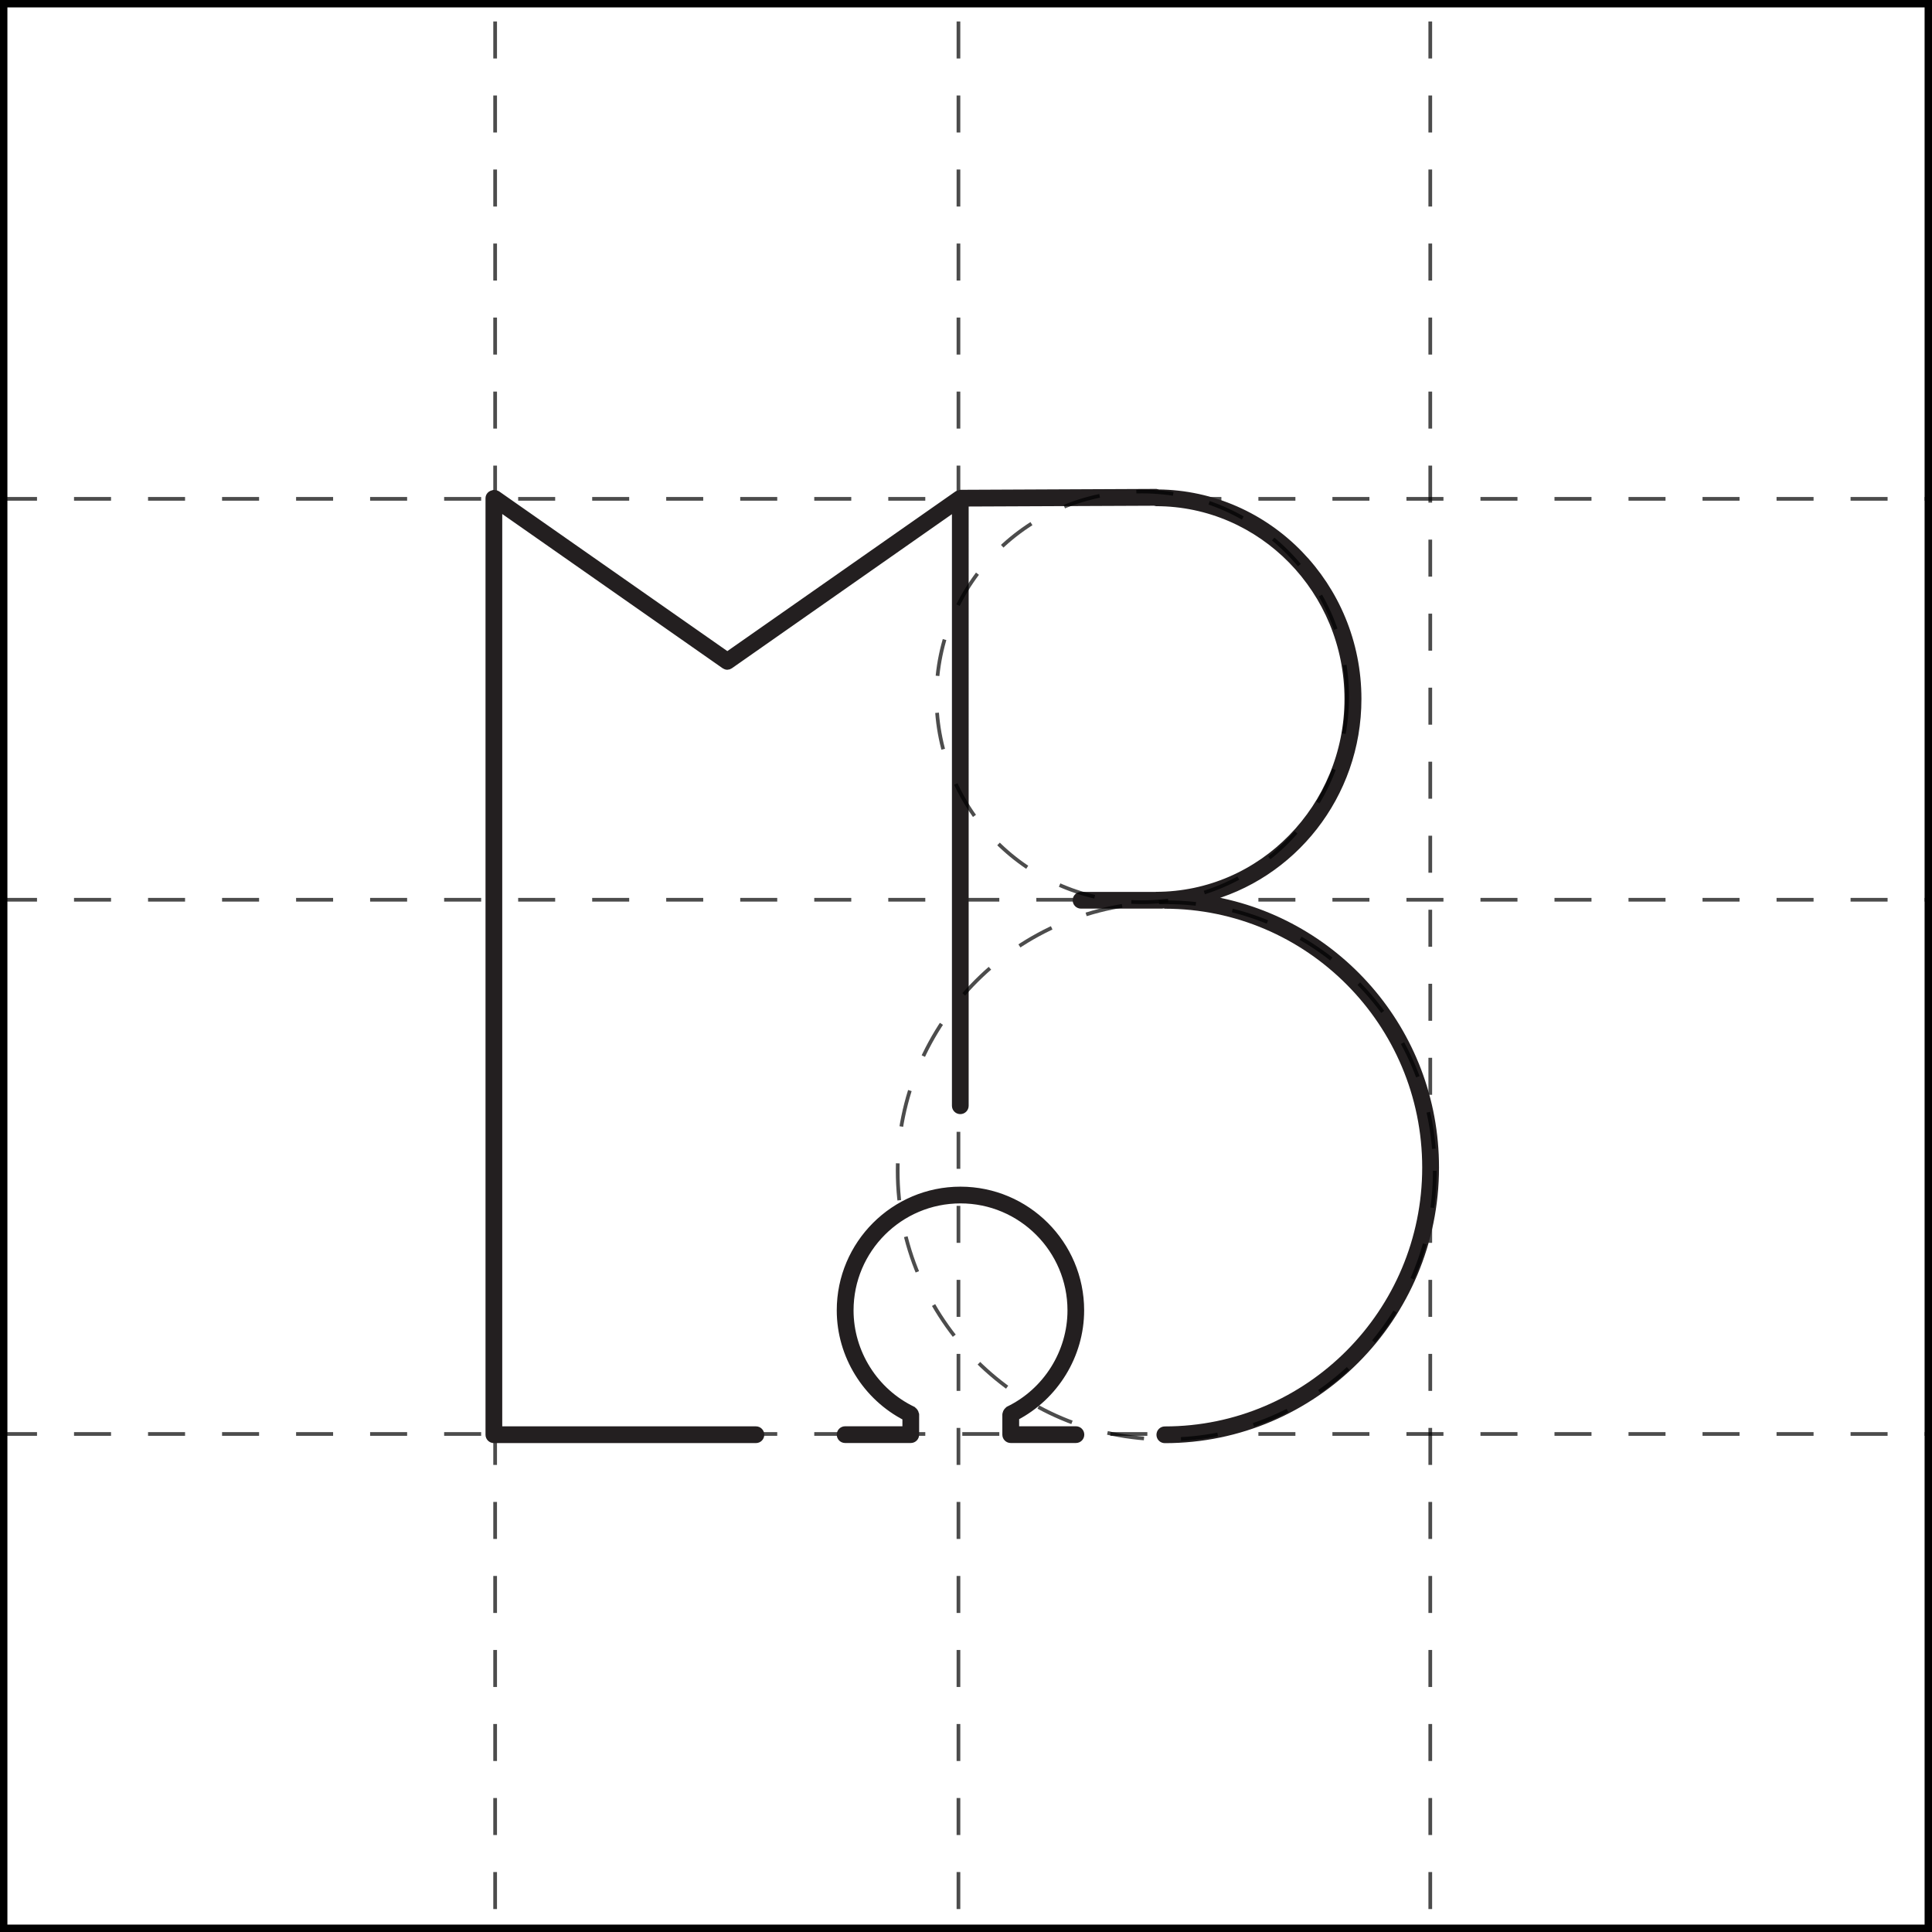 <?xml version="1.0" encoding="utf-8"?>
<!-- Generator: Adobe Illustrator 26.1.0, SVG Export Plug-In . SVG Version: 6.00 Build 0)  -->
<svg version="1.1" id="Layer_1" xmlns="http://www.w3.org/2000/svg" xmlns:xlink="http://www.w3.org/1999/xlink" x="0px" y="0px"
	 width="261px" height="261px" viewBox="0 0 261 261" style="enable-background:new 0 0 261 261;" xml:space="preserve">
<style type="text/css">
	
		.st0{opacity:0.7;fill:none;stroke:#000000;stroke-width:0.5;stroke-miterlimit:10;stroke-dasharray:5,5;enable-background:new    ;}
	.st1{fill:#010101;}
	.st2{fill:#231F20;stroke:#231F20;stroke-linecap:round;stroke-linejoin:round;stroke-miterlimit:10;}
	.st3{opacity:0.7;fill:none;stroke:#000000;stroke-width:0.5;stroke-miterlimit:10;stroke-dasharray:5,5;}
</style>
<line class="st0" x1="-30" y1="193.72" x2="285" y2="193.72"/>
<line class="st0" x1="-30" y1="67.39" x2="285" y2="67.39"/>
<line class="st0" x1="-30" y1="121.55" x2="285" y2="121.55"/>
<line class="st0" x1="66.89" y1="-27.1" x2="66.89" y2="287.9"/>
<line class="st0" x1="129.48" y1="-27.1" x2="129.48" y2="287.9"/>
<line class="st0" x1="193.22" y1="-27.1" x2="193.22" y2="287.9"/>
<g>
	<path class="st1" d="M260,1v259H1V1H260 M261,0H0v261h261V0L261,0z"/>
</g>
<g>
	<path class="st2" d="M162.65,121.41c11.9-2.98,20.77-13.93,20.77-26.99c0-15.26-12.1-27.67-27.01-27.8
		c-0.06-0.02-0.1-0.07-0.17-0.07c0,0,0,0,0,0l-26.49,0.12c-0.06,0-0.1,0.05-0.16,0.07c-0.07,0.02-0.15,0-0.21,0.05L98.26,88.57
		L67.14,66.79c-0.1-0.07-0.21-0.06-0.32-0.07c-0.04-0.01-0.06-0.04-0.1-0.04c-0.01,0-0.02,0.01-0.03,0.01
		c-0.03,0-0.04,0.02-0.07,0.03c-0.3,0.05-0.53,0.28-0.53,0.59v126.51c0,0.35,0.28,0.63,0.63,0.63h35.4c0.35,0,0.63-0.28,0.63-0.63
		c0-0.35-0.28-0.63-0.63-0.63H67.35V68.48L97.9,89.86c0.01,0,0.01,0,0.02,0.01c0.1,0.06,0.21,0.11,0.33,0.11c0,0,0,0,0,0s0,0,0,0
		c0.12,0,0.23-0.04,0.33-0.11c0.01,0,0.01,0,0.02-0.01l30.5-21.36v80.88c0,0.35,0.28,0.63,0.63,0.63c0.35,0,0.63-0.28,0.63-0.63
		V67.93l25.66-0.11c0.05,0.01,0.08,0.06,0.14,0.06c14.32,0,25.97,11.91,25.97,26.55s-11.65,26.55-25.97,26.55
		c-0.01,0-0.02,0.01-0.03,0.01h-10.09c-0.35,0-0.63,0.28-0.63,0.63s0.28,0.63,0.63,0.63h10.93c0.06,0,0.09-0.05,0.15-0.06
		c0.03,0,0.05,0,0.08,0c0.06,0.02,0.1,0.07,0.16,0.07c19.45,0,35.27,15.91,35.27,35.47c0,19.56-15.82,35.47-35.27,35.47
		c-0.35,0-0.63,0.28-0.63,0.63c0,0.35,0.28,0.63,0.63,0.63c20.15,0,36.54-16.48,36.54-36.73
		C193.92,139.26,180.3,123.99,162.65,121.41z"/>
	<path class="st2" d="M145.96,177.02c0-8.94-7.27-16.21-16.21-16.21c-8.94,0-16.21,7.27-16.21,16.21c0,6.07,3.48,11.68,8.87,14.43
		v1.73h-8.24c-0.35,0-0.63,0.28-0.63,0.63c0,0.35,0.28,0.63,0.63,0.63h8.87c0.35,0,0.63-0.28,0.63-0.63v-2.73
		c0-0.04-0.03-0.06-0.04-0.1c-0.01-0.08-0.04-0.14-0.09-0.22c-0.04-0.07-0.09-0.12-0.15-0.17c-0.03-0.02-0.04-0.06-0.07-0.08
		c-5.17-2.47-8.51-7.77-8.51-13.49c0-8.24,6.7-14.95,14.95-14.95c8.24,0,14.95,6.71,14.95,14.95c0,5.7-3.32,10.98-8.45,13.46
		c-0.04,0.02-0.04,0.06-0.07,0.08c-0.07,0.05-0.11,0.1-0.15,0.17c-0.05,0.07-0.08,0.13-0.09,0.22c-0.01,0.04-0.04,0.06-0.04,0.1
		v2.76c0,0.35,0.28,0.63,0.63,0.63h8.81c0.35,0,0.63-0.28,0.63-0.63c0-0.35-0.28-0.63-0.63-0.63h-8.17v-1.76
		C142.51,188.66,145.96,183.06,145.96,177.02z"/>
</g>
<circle class="st3" cx="157.55" cy="158.17" r="36.28"/>
<circle class="st3" cx="154.25" cy="94.14" r="27.74"/>
</svg>
